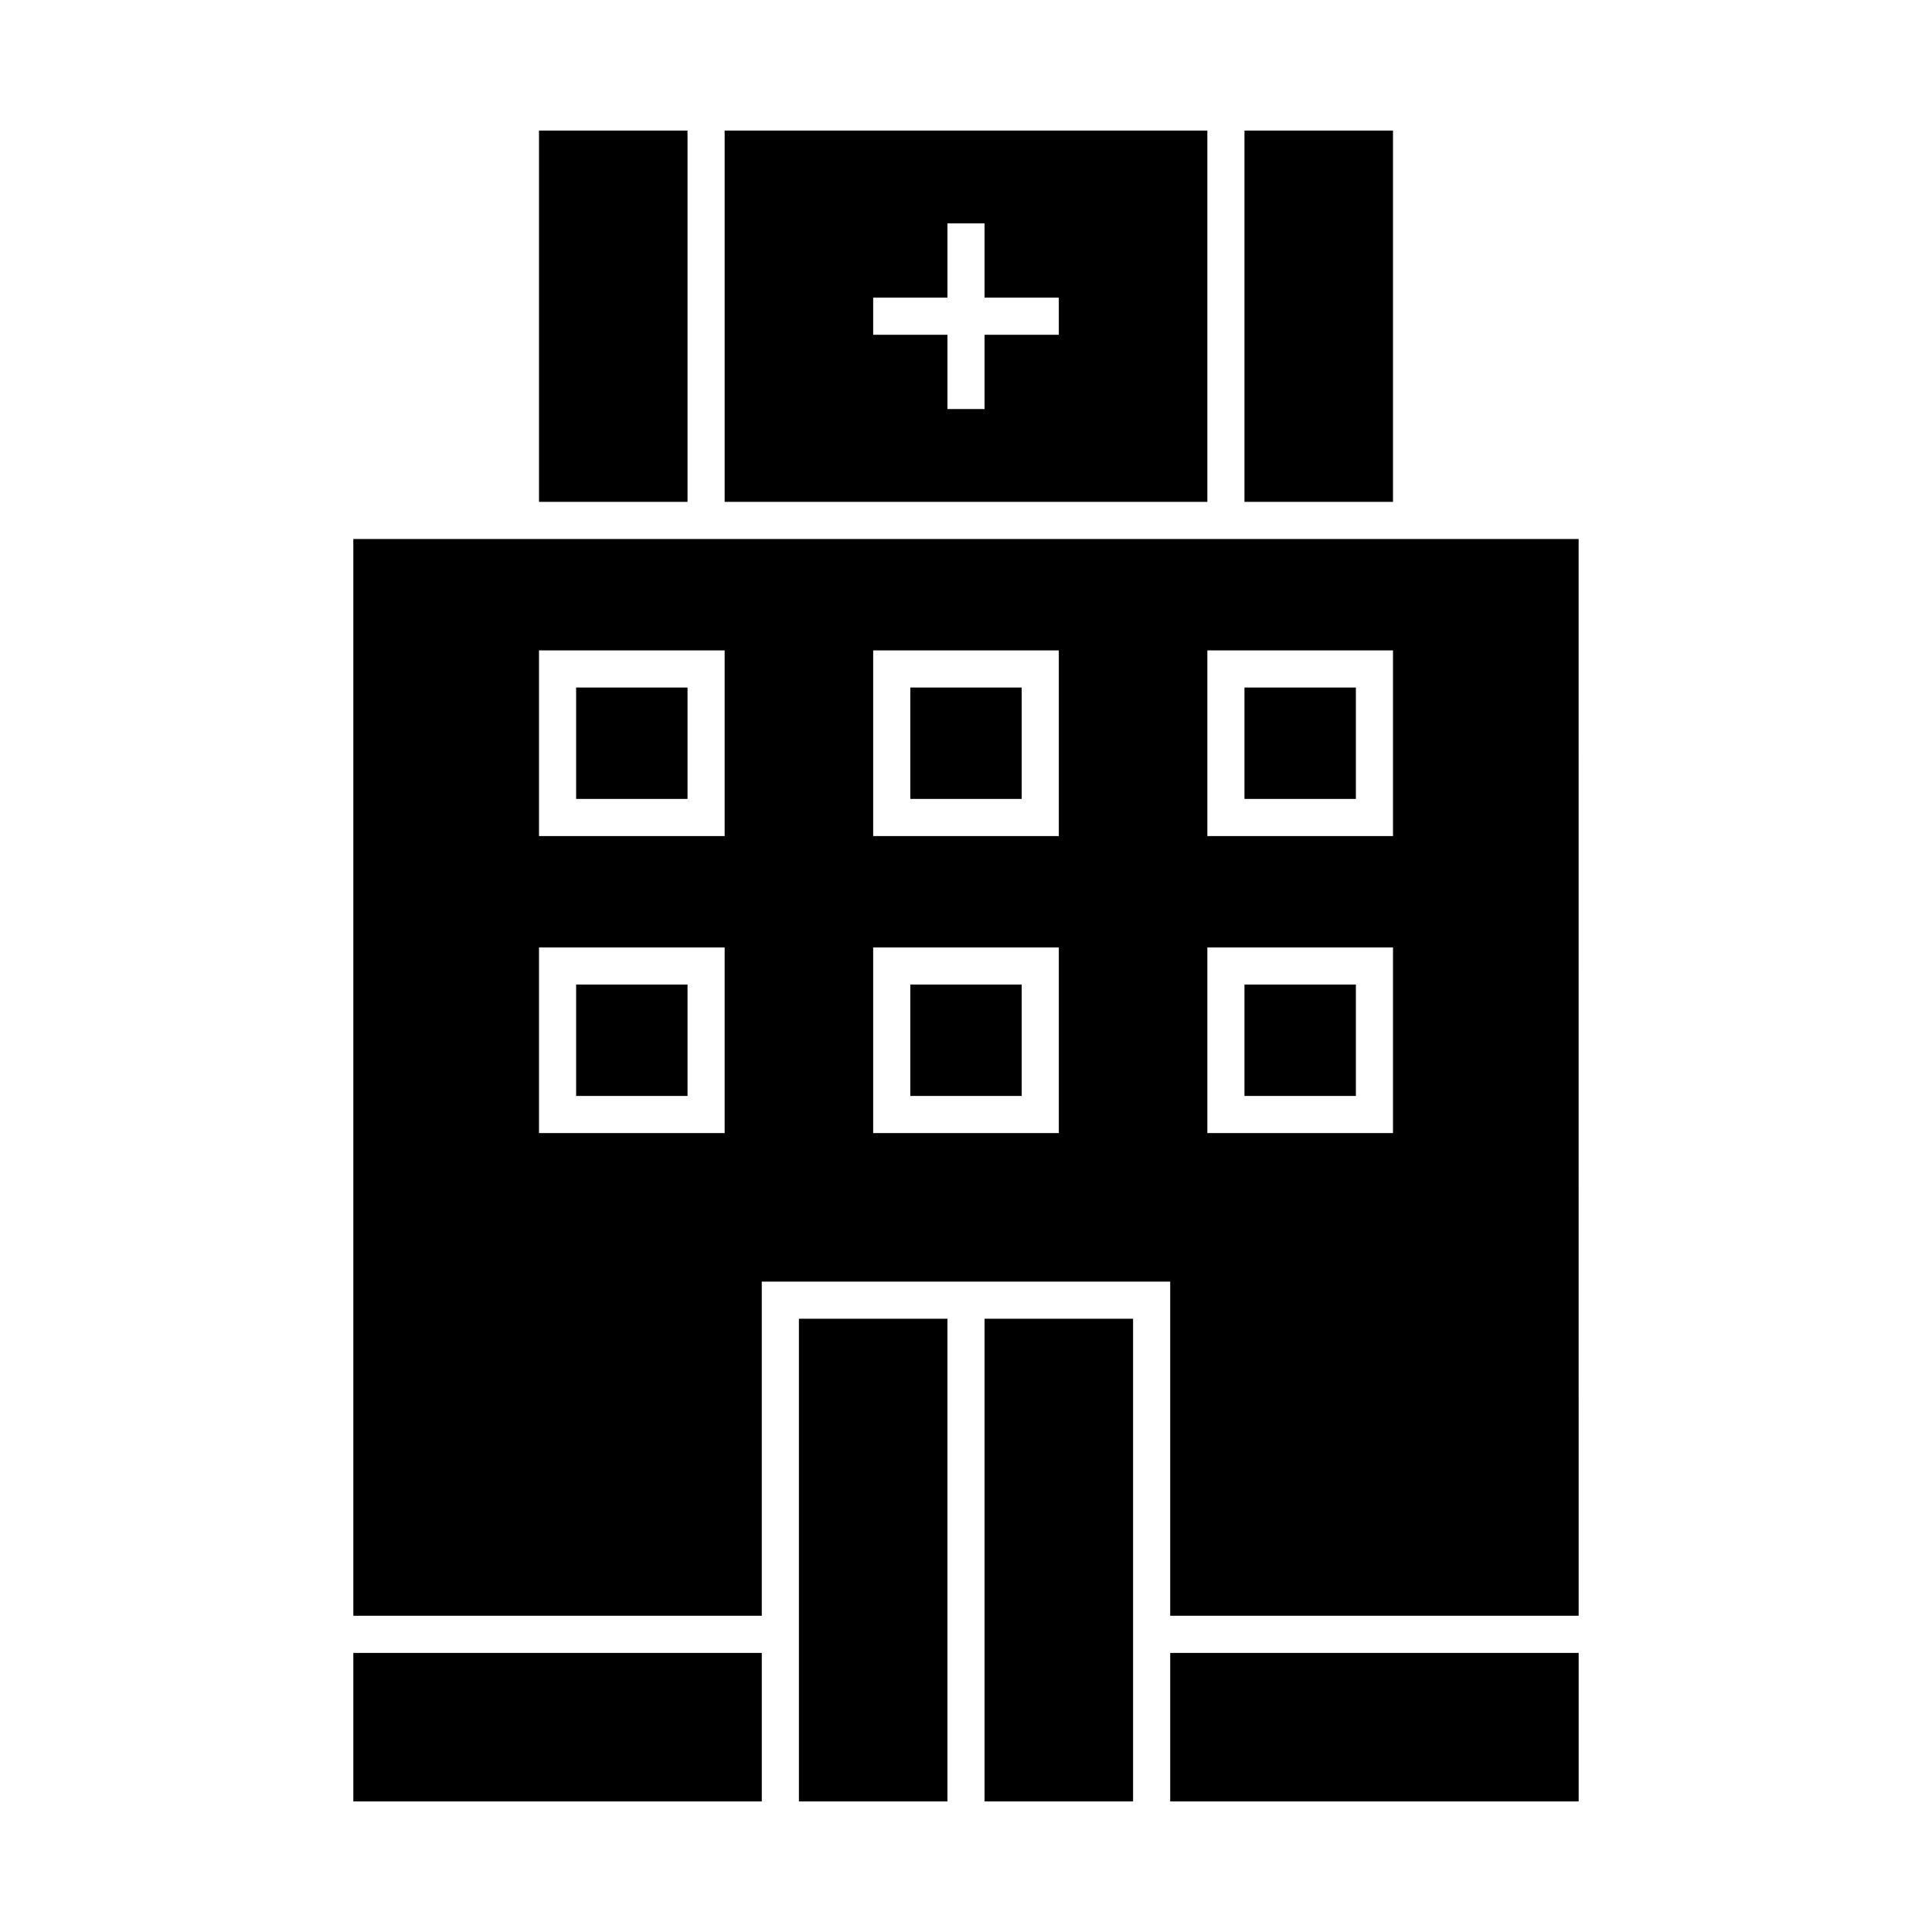 <?xml version="1.0" encoding="UTF-8"?>
<!-- Uploaded to: ICON Repo, www.svgrepo.com, Generator: ICON Repo Mixer Tools -->
<svg fill="#000000" width="800px" height="800px" version="1.1" viewBox="144 144 512 512" xmlns="http://www.w3.org/2000/svg">
 <g>
  <path d="m296.68 326.2h29.52v29.52h-29.52z"/>
  <path d="m454.12 582.04h108.24v39.359h-108.24z"/>
  <path d="m385.24 404.92h29.52v29.52h-29.52z"/>
  <path d="m463.96 178.6h-127.92v98.398h127.92zm-39.359 54.121h-19.68v19.68h-9.84v-19.68h-19.68v-9.84h19.68v-19.68h9.84v19.68h19.68z"/>
  <path d="m286.84 178.6h39.359v98.398h-39.359z"/>
  <path d="m237.64 582.04h108.24v39.359h-108.24z"/>
  <path d="m355.72 493.48h39.359v127.92h-39.359z"/>
  <path d="m404.92 493.48h39.359v127.92h-39.359z"/>
  <path d="m296.68 404.92h29.52v29.52h-29.52z"/>
  <path d="m473.8 404.92h29.52v29.52h-29.52z"/>
  <path d="m473.8 326.2h29.52v29.52h-29.52z"/>
  <path d="m473.8 178.6h39.359v98.398h-39.359z"/>
  <path d="m277 286.84h-39.363v285.36h108.24v-88.559h108.24v88.559h108.24l-0.004-285.36zm59.039 157.44h-49.199v-49.199h49.199zm0-78.719h-49.199v-49.199h49.199zm88.559 78.719h-49.199v-49.199h49.199zm0-78.719h-49.199v-49.199h49.199zm88.562 78.719h-49.199v-49.199h49.199zm0-78.719h-49.199v-49.199h49.199z"/>
  <path d="m385.24 326.2h29.52v29.52h-29.52z"/>
 </g>
</svg>